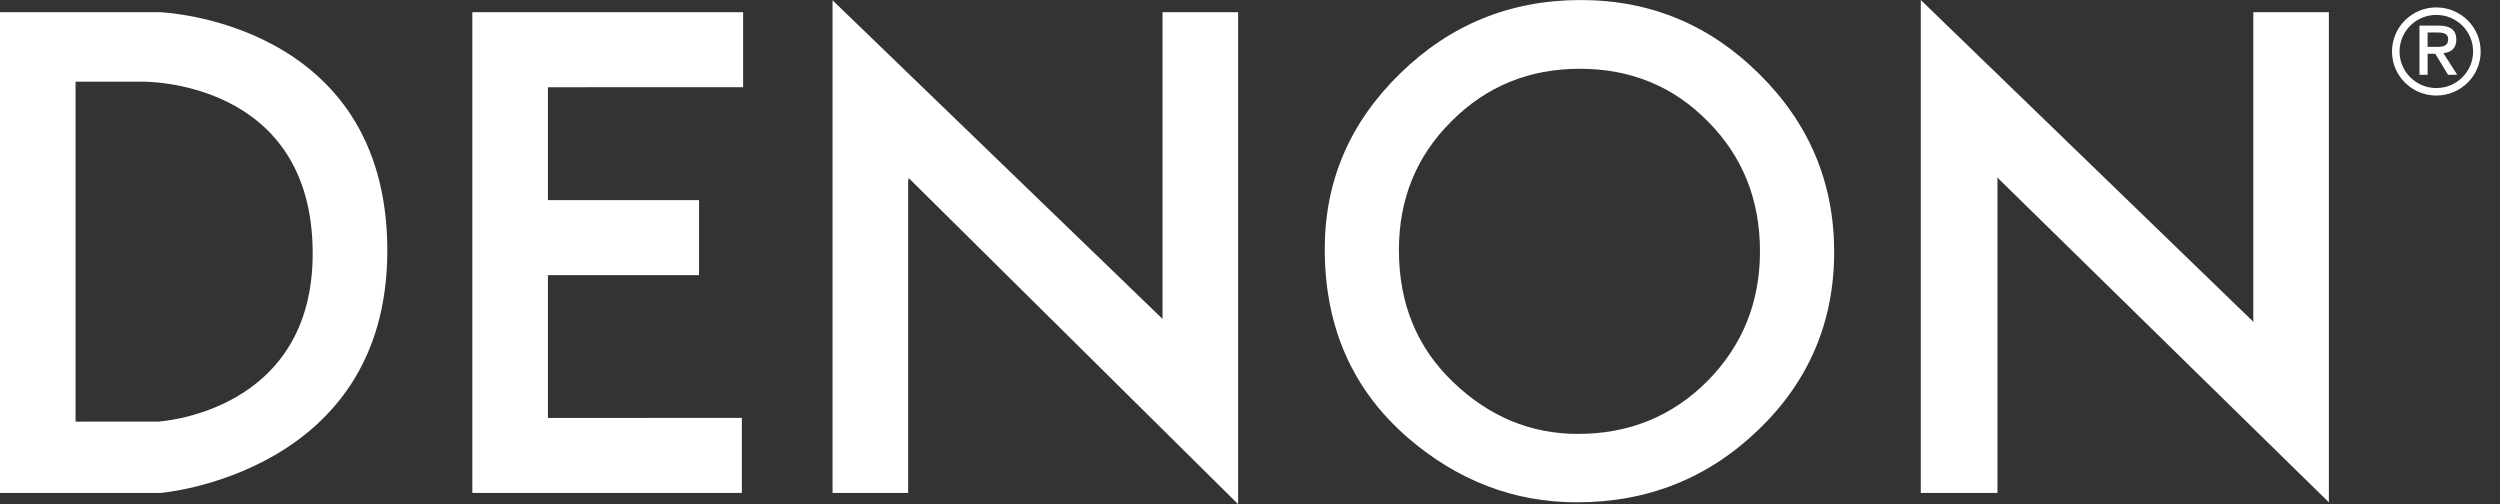 <svg xmlns="http://www.w3.org/2000/svg" xmlns:xlink="http://www.w3.org/1999/xlink" width="119px" height="24px" viewBox="0 0 119 24" id="site-logo"><rect x="0" y="0" width="119" height="24" fill="#333333" stroke="none"/><title>4BE7B72E-EBEB-4F00-AEC8-047B625C7E35</title><g id="main-logo" stroke="none" stroke-width="1" fill="none" fill-rule="evenodd"><g transform="translate(-586, -63)" fill="#FFFFFE"><g transform="translate(586, 63)"><polyline points="43.256 8.477 58.935 24 58.935 0.581 55.337 0.581 55.337 15.181 39.629 0.014 39.629 23.465 43.227 23.465 43.227 8.626 43.256 8.477"></polyline><polyline points="22.483 23.465 22.483 0.581 35.373 0.581 35.373 4.15 26.081 4.153 26.081 9.527 33.274 9.526 33.274 13.095 26.081 13.095 26.081 19.893 26.087 19.893 35.312 19.891 35.312 23.465 22.483 23.465"></polyline><polyline points="95.063 8.44 110.854 23.911 110.854 0.581 107.257 0.581 107.257 15.359 107.234 15.293 91.429 0 91.429 23.465 95.079 23.465 95.079 8.529 95.063 8.44"></polyline><path d="M3.597,20.07 L3.597,3.888 L6.775,3.888 C6.775,3.888 14.884,3.739 14.884,12.067 C14.884,19.674 7.525,20.068 7.525,20.068 L3.597,20.07 Z M0,0.581 L0,23.465 L7.645,23.465 C7.645,23.465 18.436,22.57 18.436,11.933 C18.436,0.968 7.613,0.581 7.613,0.581 L0,0.581 L0,0.581 Z"></path><path d="M115.969,4.191 C115.002,4.191 114.218,3.412 114.218,2.451 C114.218,1.489 115.002,0.71 115.969,0.71 C116.937,0.71 117.72,1.489 117.72,2.451 C117.72,3.412 116.937,4.191 115.969,4.191 Z M115.969,0.353 C114.804,0.353 113.859,1.292 113.859,2.451 C113.859,3.61 114.804,4.548 115.969,4.548 C117.134,4.548 118.08,3.61 118.08,2.451 C118.08,1.292 117.134,0.353 115.969,0.353 L115.969,0.353 Z"></path><path d="M115.554,2.231 L115.554,1.546 L116.021,1.546 C116.249,1.546 116.534,1.575 116.534,1.863 C116.534,2.203 116.277,2.231 115.987,2.231 L115.554,2.231 Z M116.305,2.531 C116.653,2.492 116.921,2.316 116.921,1.892 C116.921,1.416 116.63,1.218 116.061,1.218 L115.167,1.218 L115.167,3.562 L115.554,3.562 L115.554,2.559 L115.918,2.559 L116.527,3.562 L116.967,3.562 L116.305,2.531 L116.305,2.531 Z"></path><path d="M66.588,11.904 C66.588,14.452 67.45,16.548 69.173,18.191 C70.885,19.833 72.863,20.654 75.107,20.654 C77.541,20.654 79.593,19.818 81.267,18.146 C82.939,16.454 83.775,14.393 83.775,11.964 C83.775,9.505 82.949,7.444 81.296,5.781 C79.654,4.109 77.621,3.273 75.197,3.273 C72.783,3.273 70.745,4.109 69.082,5.781 C67.42,7.434 66.588,9.475 66.588,11.904 Z M63.058,11.859 C63.058,8.614 64.255,5.826 66.648,3.497 C69.032,1.167 71.896,0.002 75.242,0.002 C78.547,0.002 81.381,1.177 83.745,3.527 C86.119,5.876 87.306,8.698 87.306,11.993 C87.306,15.309 86.114,18.121 83.73,20.431 C81.336,22.75 78.447,23.91 75.062,23.91 C72.067,23.91 69.378,22.88 66.994,20.819 C64.37,18.539 63.058,15.553 63.058,11.859 L63.058,11.859 Z"></path></g></g></g></svg>